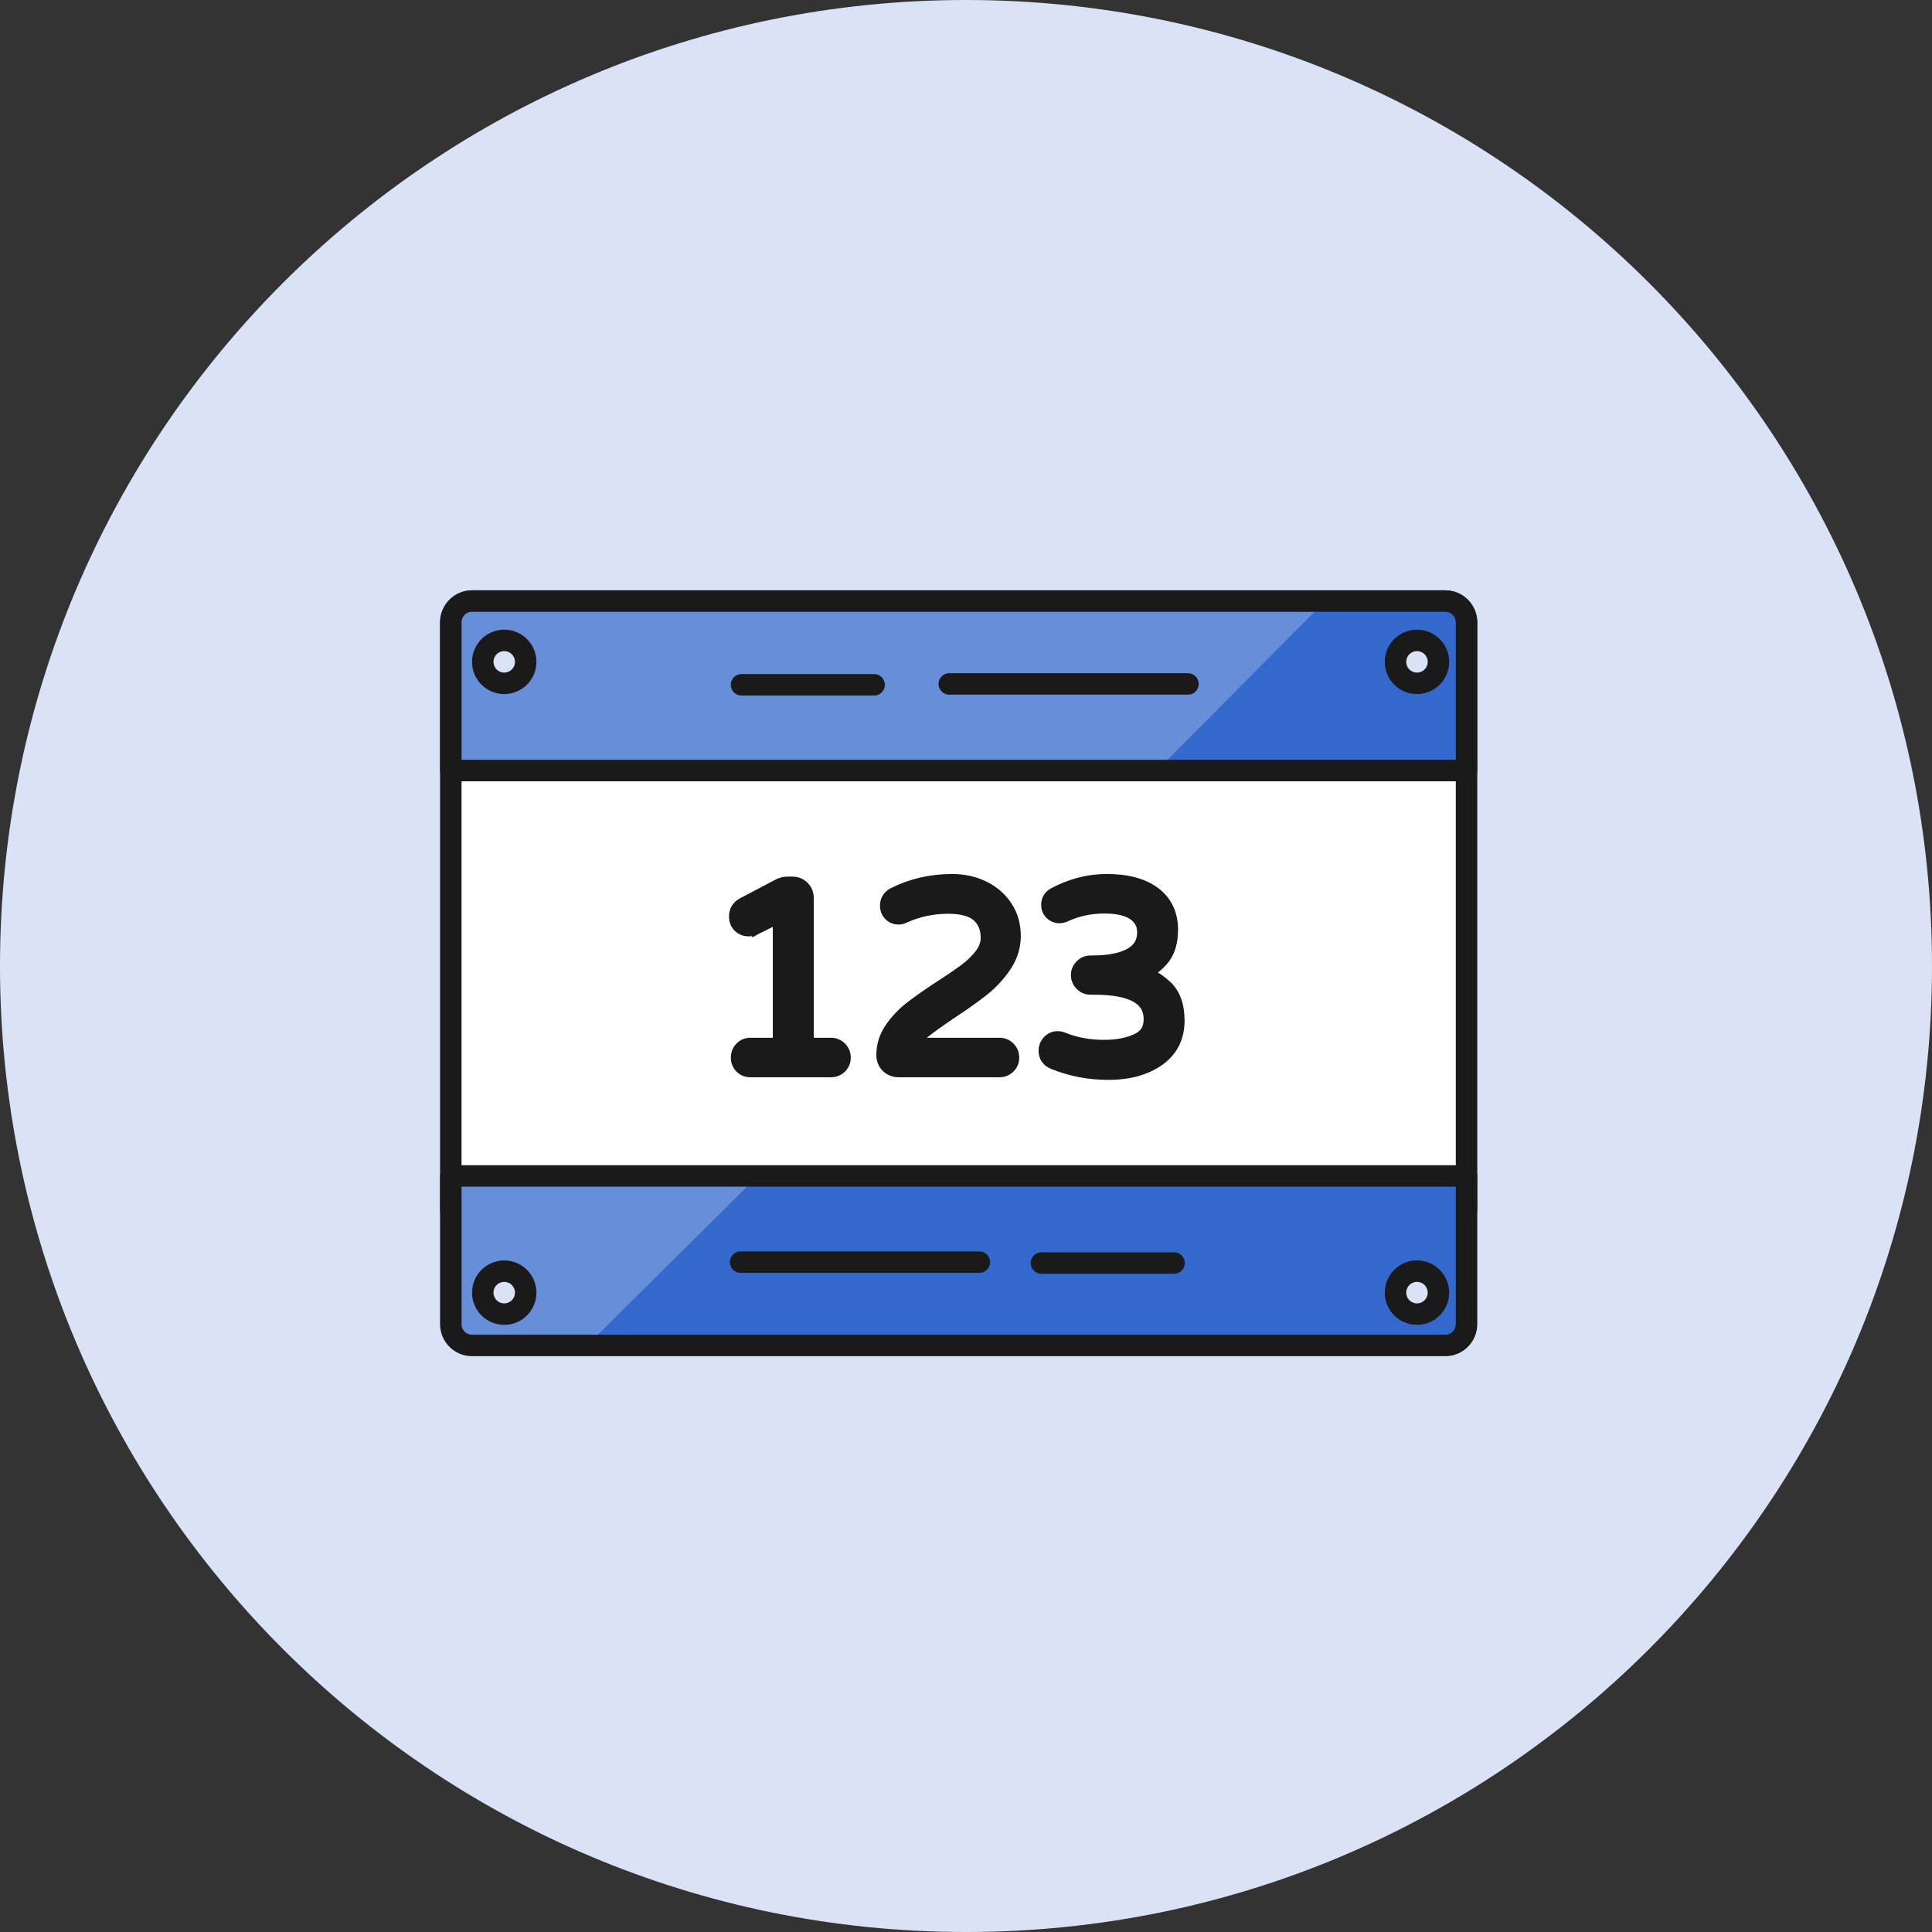 <svg width="90" height="90" viewBox="0 0 90 90" fill="none" xmlns="http://www.w3.org/2000/svg">
<rect x="0" y="0" width="90" height="90" fill="#333333" stroke="none"/>
<g clip-path="url(#clip0_81_29161)">
<path d="M90 45C90 20.147 69.853 0 45 0C20.147 0 0 20.147 0 45C0 69.853 20.147 90 45 90C69.853 90 90 69.853 90 45Z" fill="#D9E3F5"/>
<path d="M22 28H67.317C67.869 28 68.317 28.448 68.317 29V56.312C68.317 56.864 67.869 57.312 67.317 57.312H22C21.448 57.312 21 56.864 21 56.312V29C21 28.448 21.448 28 22 28Z" fill="white"/>
<path fill-rule="evenodd" clip-rule="evenodd" d="M22 28H67.317C67.869 28 68.317 28.448 68.317 29V56.312C68.317 56.864 67.869 57.312 67.317 57.312H22C21.448 57.312 21 56.864 21 56.312V29C21 28.448 21.448 28 22 28Z" stroke="#1A1A1A" stroke-linecap="round" stroke-linejoin="round"/>
<path d="M68.317 28.985V35.896H21V28.985C21.005 28.439 21.445 28 21.986 28H67.331C67.872 28 68.312 28.439 68.317 28.985Z" fill="#3369CC"/>
<path d="M61.733 28L53.847 35.939H21V29.028C21.005 28.483 21.445 28.043 21.986 28.043L61.733 28Z" fill="#668ED9"/>
<path d="M68.317 61.691V54.78H21V61.691C21.005 62.237 21.445 62.676 21.986 62.676H67.331C67.872 62.676 68.312 62.237 68.317 61.691Z" fill="#3369CC"/>
<path d="M27.344 62.676L35.305 54.78H21V61.691C21.004 62.237 21.357 62.676 21.791 62.676H27.344Z" fill="#668ED9"/>
<path fill-rule="evenodd" clip-rule="evenodd" d="M68.317 28.985V35.896H21V28.985C21.005 28.439 21.445 28 21.986 28H67.331C67.872 28 68.312 28.439 68.317 28.985Z" stroke="#1A1A1A" stroke-linecap="round" stroke-linejoin="round"/>
<path fill-rule="evenodd" clip-rule="evenodd" d="M68.317 61.691V54.78H21V61.691C21.005 62.237 21.445 62.676 21.986 62.676H67.331C67.872 62.676 68.312 62.237 68.317 61.691Z" stroke="#1A1A1A" stroke-linecap="round" stroke-linejoin="round"/>
<path d="M35.242 43.33L35.242 43.331L35.251 43.326L36.201 42.856V48.542H34.956C34.757 48.542 34.583 48.614 34.446 48.757C34.312 48.898 34.245 49.072 34.245 49.268C34.245 49.464 34.312 49.639 34.449 49.776C34.586 49.915 34.76 49.983 34.956 49.983H38.709C38.905 49.983 39.079 49.915 39.219 49.779C39.361 49.642 39.432 49.467 39.432 49.268C39.432 49.07 39.361 48.895 39.222 48.754C39.083 48.614 38.908 48.542 38.709 48.542H37.707V41.824C37.707 41.609 37.63 41.42 37.479 41.267C37.328 41.115 37.139 41.037 36.924 41.037H36.669C36.52 41.037 36.376 41.074 36.238 41.144L36.238 41.144L36.235 41.145L34.585 42.014C34.454 42.08 34.345 42.171 34.27 42.29C34.194 42.41 34.16 42.548 34.16 42.694C34.16 42.894 34.225 43.074 34.364 43.214C34.503 43.354 34.682 43.42 34.883 43.42C34.995 43.42 35.118 43.384 35.242 43.33ZM43.776 45.88L43.775 45.881C43.198 46.258 42.729 46.586 42.371 46.864C42.003 47.15 41.689 47.481 41.43 47.857C41.161 48.249 41.024 48.68 41.024 49.146C41.024 49.381 41.102 49.588 41.267 49.748C41.43 49.907 41.635 49.983 41.868 49.983H46.557C46.753 49.983 46.927 49.915 47.067 49.779C47.209 49.642 47.28 49.467 47.28 49.268C47.28 49.07 47.209 48.895 47.07 48.754C46.931 48.614 46.756 48.542 46.557 48.542H42.69C42.785 48.423 42.907 48.303 43.057 48.181C43.337 47.954 43.759 47.65 44.324 47.268C44.95 46.858 45.461 46.495 45.856 46.18C46.261 45.857 46.608 45.481 46.899 45.053C47.2 44.608 47.353 44.123 47.353 43.6C47.353 43.075 47.22 42.603 46.949 42.192C46.681 41.785 46.317 41.47 45.862 41.247C45.407 41.024 44.904 40.914 44.359 40.914C43.357 40.914 42.427 41.129 41.572 41.56L41.572 41.56L41.565 41.563C41.45 41.627 41.354 41.713 41.289 41.824C41.223 41.935 41.194 42.06 41.194 42.192C41.194 42.378 41.256 42.544 41.386 42.675C41.514 42.804 41.675 42.869 41.856 42.869C41.965 42.869 42.072 42.839 42.172 42.789C42.801 42.508 43.465 42.367 44.164 42.367C44.817 42.367 45.245 42.501 45.494 42.726C45.75 42.956 45.884 43.268 45.884 43.685C45.884 43.931 45.803 44.168 45.632 44.398C45.45 44.643 45.221 44.87 44.943 45.081C44.657 45.297 44.269 45.563 43.776 45.88ZM49.019 49.6L49.02 49.6C49.839 49.937 50.712 50.105 51.636 50.105C52.588 50.105 53.387 49.892 54.016 49.45C54.66 48.999 54.982 48.355 54.982 47.542C54.982 46.838 54.792 46.273 54.378 45.884C54.125 45.647 53.848 45.461 53.546 45.33C53.797 45.182 54.019 44.998 54.21 44.778C54.53 44.408 54.678 43.914 54.678 43.318C54.678 42.56 54.399 41.955 53.833 41.53C53.276 41.111 52.506 40.914 51.55 40.914C50.689 40.914 49.855 41.132 49.051 41.562L49.051 41.562L49.048 41.564C48.941 41.623 48.851 41.704 48.79 41.809C48.729 41.914 48.702 42.032 48.702 42.155C48.702 42.337 48.766 42.498 48.897 42.623C49.023 42.744 49.177 42.808 49.352 42.808C49.449 42.808 49.548 42.784 49.645 42.745L49.645 42.745L49.655 42.74C50.202 42.484 50.8 42.355 51.453 42.355C52.066 42.355 52.496 42.467 52.772 42.661C53.043 42.853 53.173 43.102 53.173 43.428C53.173 43.846 52.997 44.15 52.629 44.363C52.243 44.587 51.665 44.71 50.87 44.71H50.797C50.604 44.71 50.434 44.784 50.297 44.922C50.16 45.06 50.087 45.23 50.087 45.424C50.087 45.617 50.16 45.788 50.297 45.926C50.434 46.064 50.604 46.138 50.797 46.138H50.992C51.874 46.138 52.503 46.266 52.906 46.497C53.291 46.719 53.476 47.038 53.476 47.481C53.476 47.696 53.429 47.867 53.344 48.004C53.259 48.141 53.128 48.257 52.94 48.347C52.541 48.539 52.04 48.64 51.429 48.64C50.747 48.64 50.129 48.525 49.573 48.3L49.572 48.299C49.472 48.259 49.37 48.236 49.267 48.236C49.072 48.236 48.904 48.311 48.773 48.454C48.646 48.593 48.581 48.762 48.581 48.95C48.581 49.099 48.618 49.238 48.704 49.356C48.784 49.465 48.892 49.546 49.019 49.6Z" fill="#1A1A1A" stroke="#1A1A1A" stroke-width="0.4"/>
<path d="M66.008 31.832C66.561 31.832 67.008 31.384 67.008 30.832C67.008 30.28 66.561 29.832 66.008 29.832C65.456 29.832 65.008 30.28 65.008 30.832C65.008 31.384 65.456 31.832 66.008 31.832Z" fill="#D9E3F5" stroke="#1A1A1A"/>
<path d="M23.489 31.832C24.041 31.832 24.489 31.384 24.489 30.832C24.489 30.28 24.041 29.832 23.489 29.832C22.936 29.832 22.489 30.28 22.489 30.832C22.489 31.384 22.936 31.832 23.489 31.832Z" fill="#D9E3F5" stroke="#1A1A1A"/>
<path d="M66.008 61.216C66.561 61.216 67.008 60.769 67.008 60.216C67.008 59.664 66.561 59.216 66.008 59.216C65.456 59.216 65.008 59.664 65.008 60.216C65.008 60.769 65.456 61.216 66.008 61.216Z" fill="#D9E3F5" stroke="#1A1A1A"/>
<path d="M23.489 61.216C24.041 61.216 24.489 60.769 24.489 60.216C24.489 59.664 24.041 59.216 23.489 59.216C22.936 59.216 22.489 59.664 22.489 60.216C22.489 60.769 22.936 61.216 23.489 61.216Z" fill="#D9E3F5" stroke="#1A1A1A"/>
<path d="M44.221 31.86H55.339" stroke="#1A1A1A" stroke-linecap="round" stroke-linejoin="round"/>
<path d="M34.543 31.901H40.719" stroke="#1A1A1A" stroke-linecap="round" stroke-linejoin="round"/>
<path d="M34.502 58.795H45.62" stroke="#1A1A1A" stroke-linecap="round" stroke-linejoin="round"/>
<path d="M48.514 58.837H54.691" stroke="#1A1A1A" stroke-linecap="round" stroke-linejoin="round"/>
</g>
<defs>
<clipPath id="clip0_81_29161">
<rect width="90" height="90" fill="white"/>
</clipPath>
</defs>
</svg>
